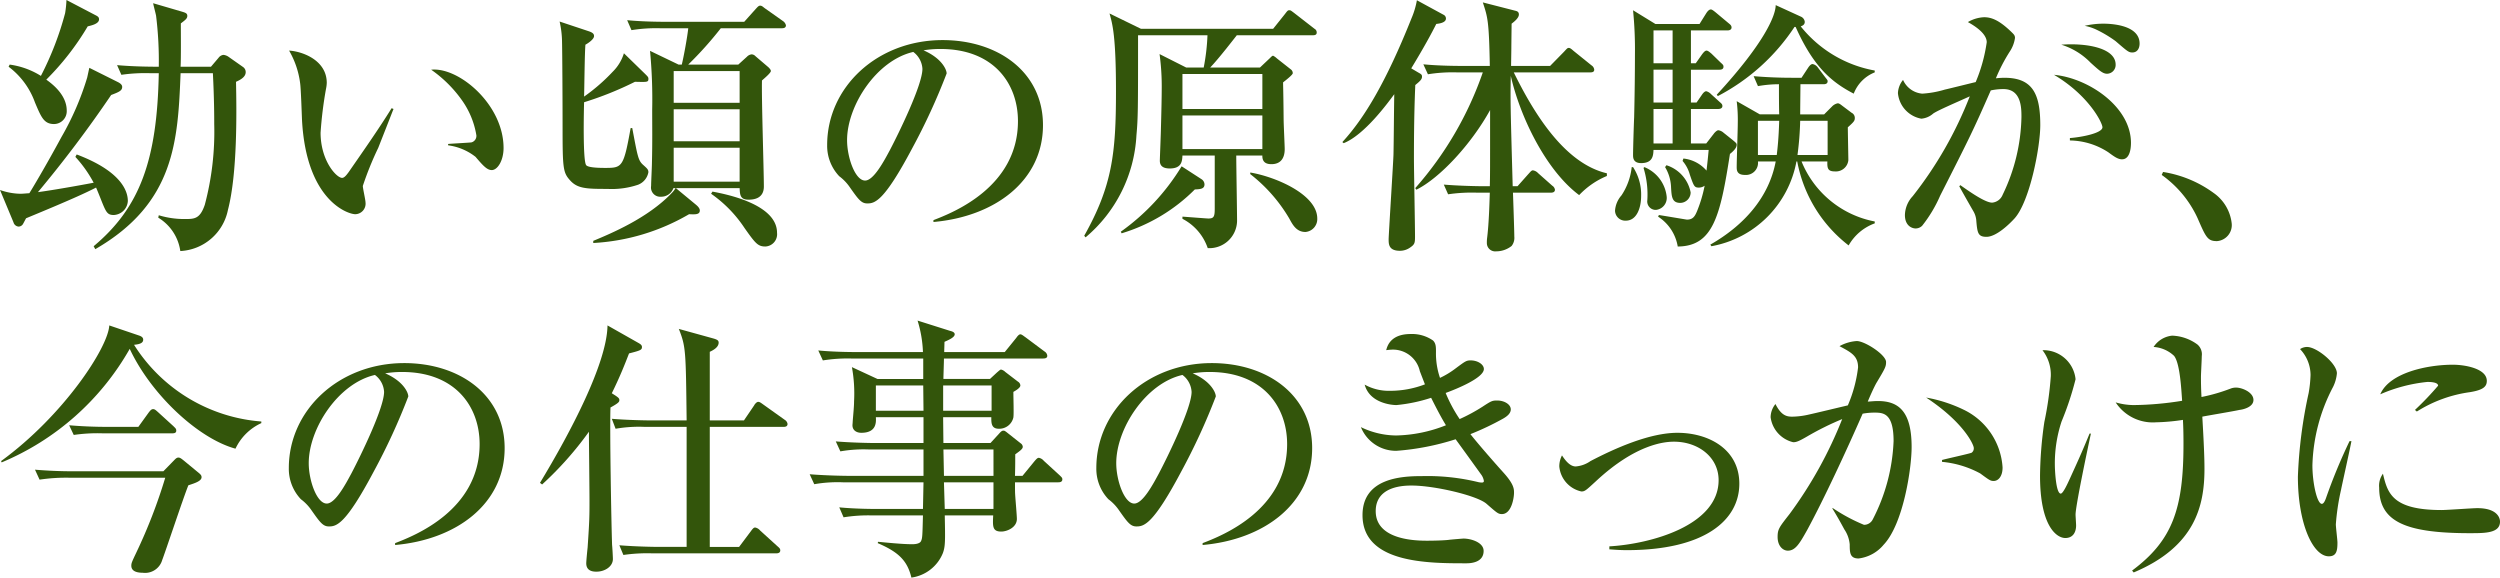 <svg height="53.645" viewBox="0 0 232.195 53.645" width="232.195" xmlns="http://www.w3.org/2000/svg"><g fill="#33550b"><path d="m10.998 7.648c.175.1.35.225.35.425 0 .35-.3.475-1.024.75a112.454 112.454 0 0 1 -6.799 9.022c1.175-.15 3.749-.6 5.174-.875a11.527 11.527 0 0 0 -1.699-2.399l.125-.225c4.498 1.699 4.748 3.699 4.748 4.324a1.371 1.371 0 0 1 -1.299 1.299c-.625 0-.726-.249-1.25-1.574-.15-.375-.25-.625-.4-.975-.975.5-2.324 1.125-6.498 2.85-.05.074-.25.475-.3.55a.482.482 0 0 1 -.4.225.536.536 0 0 1 -.475-.4l-1.25-2.999a5.979 5.979 0 0 0 1.9.351c.199 0 .374-.025.824-.051.15-.225 1.5-2.474 2.999-5.248a25.901 25.901 0 0 0 2.375-5.499c.1-.45.149-.7.2-.899zm-10.098-1.649a7.327 7.327 0 0 1 2.899 1.049 28.742 28.742 0 0 0 2.249-5.823 9.72 9.72 0 0 0 .125-1.225l2.675 1.399c.25.125.35.2.35.4 0 .425-.75.574-1.05.649a24.771 24.771 0 0 1 -3.849 4.949c.524.375 1.899 1.399 1.899 2.874a1.192 1.192 0 0 1 -1.175 1.25c-.95 0-1.2-.65-1.774-2a7.171 7.171 0 0 0 -2.45-3.324zm7.798 16.87c4.299-3.599 5.898-7.998 6.049-16.07h-.775a15.361 15.361 0 0 0 -2.699.149l-.399-.899c1.374.125 2.899.149 3.874.149a34.276 34.276 0 0 0 -.25-4.724c-.025-.175-.25-1-.275-1.175l2.649.775c.325.1.525.149.525.399s-.176.375-.601.7c0 .874.025 3.273-.024 4.023h2.824l.7-.824a.662.662 0 0 1 .449-.275.993.993 0 0 1 .475.175l1.351.95a.568.568 0 0 1 .249.475c0 .375-.324.65-.899.9.05 2.574.15 8.447-.75 11.896a4.756 4.756 0 0 1 -4.424 3.824 4.329 4.329 0 0 0 -2.049-3.1l.05-.225a8.014 8.014 0 0 0 2.424.35c.875 0 1.4 0 1.85-1.324a26.437 26.437 0 0 0 .875-7.498c0-.6 0-2.3-.125-4.724h-2.999c-.25 6.273-.525 12.071-7.923 16.346z"/><path d="m35.123 13.747a29.822 29.822 0 0 0 -1.425 3.523c0 .226.25 1.3.25 1.525a.978.978 0 0 1 -.95 1.1c-.675 0-4.549-1.25-4.948-8.748-.025-.55-.101-2.949-.175-3.424a8.027 8.027 0 0 0 -1.025-3.024c1.25.074 3.499.899 3.499 2.999a3.279 3.279 0 0 1 -.074.575 36.592 36.592 0 0 0 -.5 4.049c0 2.6 1.475 4.199 1.999 4.199.226 0 .45-.325.601-.525 1.35-1.949 2.724-3.899 3.999-5.948l.175.075c-.125.3-.25.649-1.425 3.624zm10.547 2.049c-.425 0-.8-.399-1.499-1.225a5.206 5.206 0 0 0 -2.55-1.074v-.125c.15-.025 2.1-.125 2.175-.15a.624.624 0 0 0 .45-.649 7.778 7.778 0 0 0 -1.35-3.274 11.683 11.683 0 0 0 -2.85-2.824c2.549-.275 6.724 3.224 6.724 7.273-0 1.149-.551 2.049-1.101 2.049z"/><path d="m59.298 17.146a7.645 7.645 0 0 1 -2.874.4c-2 0-2.824-.025-3.524-.85-.6-.675-.649-1.15-.649-4.799 0-2.524-.025-6.974-.05-7.998a8.883 8.883 0 0 0 -.226-1.899l2.699.899c.375.125.5.25.5.45 0 .324-.649.725-.8.8-.074.774-.1 4.148-.125 4.823a17.132 17.132 0 0 0 2.649-2.299 4.096 4.096 0 0 0 1.05-1.725l1.975 1.924c.25.25.3.3.3.45 0 .325-.125.3-1.249.275a31.024 31.024 0 0 1 -4.725 1.899c-.024.824-.125 5.498.2 5.849.2.25 1.399.25 1.8.25 1.55 0 1.675-.101 2.324-3.699h.15c.524 2.774.55 3.024 1.074 3.474.3.275.425.375.425.625a1.534 1.534 0 0 1 -.925 1.149zm13.322-14.522h-5.674a33.632 33.632 0 0 1 -3.024 3.375h4.649l.8-.726a.704.704 0 0 1 .449-.225.529.529 0 0 1 .351.175l1.199 1.024c.1.101.225.226.225.351 0 .175-.6.675-.824.875-.05 1.549.175 8.447.175 9.848 0 1.1-.899 1.225-1.425 1.225-.774 0-.8-.45-.824-1.075h-5.924l1.874 1.55c.15.125.351.325.351.524 0 .4-.425.375-1 .351a19.744 19.744 0 0 1 -8.897 2.674v-.2c1.624-.675 5.048-2.099 7.272-4.424a2.38 2.38 0 0 0 .375-.475h-.2a1.203 1.203 0 0 1 -1.149.8.86.86 0 0 1 -.925-1c0-.324.075-1.799.075-2.1.05-1.899.025-3.523.025-4.948a47.806 47.806 0 0 0 -.2-5.499l2.649 1.275h.3c.175-.7.524-2.6.6-3.375h-2.574a14.453 14.453 0 0 0 -2.699.176l-.4-.925c1.525.149 3.274.149 3.55.149h7.323l1.074-1.199c.125-.125.25-.3.4-.3.175 0 .274.124.449.249l1.7 1.2a.659.659 0 0 1 .25.375c0 .25-.226.274-.375.274zm-3.924 3.975h-6.124v2.949h6.124zm0 3.549h-6.124v2.975h6.124zm0 3.574h-6.124v3.149h6.124zm2.399 9.173c-.7 0-.925-.275-1.95-1.725a11.821 11.821 0 0 0 -3.099-3.174l.125-.2c1.199.225 5.998 1.149 5.998 3.824a1.141 1.141 0 0 1 -1.074 1.274z"/><path d="m86.697 20.445c1.825-.7 7.849-3.074 7.849-9.198 0-3.474-2.25-6.698-7.198-6.698a9.617 9.617 0 0 0 -1.575.125c1.675.725 2.149 1.774 2.149 2.149a58.465 58.465 0 0 1 -3.224 6.998c-2.6 4.899-3.449 5.074-4.149 5.074-.55 0-.824-.375-1.6-1.475a4.308 4.308 0 0 0 -1-1.05 4.103 4.103 0 0 1 -1.124-2.899c0-5.374 4.648-9.747 10.722-9.747 5.124 0 9.323 2.949 9.323 7.897 0 5.199-4.499 8.498-10.173 8.998zm-8.022-7.424c0 1.6.749 3.749 1.674 3.749.8 0 1.775-1.849 2.3-2.824.8-1.524 3.024-6.048 3.024-7.548a2.101 2.101 0 0 0 -.85-1.574c-3.399.774-6.148 4.974-6.148 8.197z"/><path d="m109.823 20.12c.375.025 2.274.175 2.399.175.5 0 .6-.149.6-.899v-4.949h-2.999c-.025.525-.075 1.2-1.175 1.2-.675 0-.925-.275-.925-.725 0-.176.1-2.625.1-2.925.05-1.774.075-3.049.075-3.674a22.225 22.225 0 0 0 -.2-3.3l2.475 1.25h1.625a19.447 19.447 0 0 0 .35-2.999h-6.448c0 6.873 0 7.648-.15 9.298a13.292 13.292 0 0 1 -4.724 9.473l-.125-.15c2.6-4.624 2.949-7.648 2.949-13.396 0-5.174-.325-6.273-.6-7.248l2.924 1.425h12.272l1.1-1.375c.225-.3.274-.35.399-.35s.15.024.45.25l1.899 1.475a.385.385 0 0 1 .2.35c0 .225-.2.25-.375.25h-7.048c-.275.35-1.7 2.199-2.475 2.999h4.624l.925-.875c.149-.149.225-.225.3-.225a1.523 1.523 0 0 1 .35.25l1.3 1.024a.439.439 0 0 1 .175.351c0 .149-.675.675-.899.85 0 .375.024.675.05 3.424 0 .45.1 2.475.1 2.774 0 .899-.425 1.399-1.225 1.399-.35 0-.875-.075-.85-.8h-2.425c0 .95.075 5.224.075 6.099a2.575 2.575 0 0 1 -2.724 2.499 4.806 4.806 0 0 0 -2.35-2.724zm-5.724 1.399a20.5 20.5 0 0 0 5.648-6.073l1.85 1.199a.594.594 0 0 1 .274.476c0 .425-.374.449-.899.475a16.201 16.201 0 0 1 -6.798 4.074zm5.724-14.646v3.25h7.423v-3.25zm0 3.85v3.124h7.423v-3.124zm6.298 5.299c2.375.399 6.224 2.049 6.224 4.273a1.198 1.198 0 0 1 -1.1 1.25c-.85 0-1.199-.7-1.5-1.25a14.567 14.567 0 0 0 -3.624-4.124z"/><path d="m133.398 2.225c-.425.85-1.125 2.149-2.324 4.124l.675.399c.274.15.324.2.324.375 0 .25-.199.425-.624.775-.051 1.274-.125 3.148-.125 6.798 0 1.149.1 6.224.1 7.273 0 .575-.025.725-.425 1a1.636 1.636 0 0 1 -.975.324c-1.05 0-1.05-.624-1.05-1.074 0-.375.449-7.474.449-7.873.025-.875.051-4.799.075-5.599-.574.774-2.749 3.774-4.698 4.549l-.125-.1c2.024-2.2 4.049-5.549 6.423-11.498a7.501 7.501 0 0 0 .5-1.674l2.524 1.374a.391.391 0 0 1 .175.325c-0.0.4-.675.475-.899.5zm13.271 15.896c-3.149-2.35-5.523-7.398-6.349-11.073-.05 2.225-.024 3.024.176 10.248h.449l1-1.125c.15-.149.274-.35.425-.35a.805.805 0 0 1 .475.25l1.325 1.175a.536.536 0 0 1 .25.375c0 .225-.2.274-.375.274h-3.524c.025.625.125 3.624.125 4.074a1.216 1.216 0 0 1 -.25.875 2.308 2.308 0 0 1 -1.449.5.769.769 0 0 1 -.85-.775 3.255 3.255 0 0 1 .024-.475c.175-1.375.225-3.499.25-4.199h-1.175a15.23 15.23 0 0 0 -2.699.15l-.399-.9c1.524.125 3.273.15 3.549.15h.725c.025-1.1.025-1.125.025-7.073-1.75 3.174-4.674 6.323-6.849 7.398l-.1-.15a32.025 32.025 0 0 0 6.273-10.747h-2.399a14.379 14.379 0 0 0 -2.7.175l-.425-.925c1.525.15 3.3.15 3.574.15h2.6c-.075-4.199-.2-4.524-.649-5.899l3.023.775c.226.05.325.149.325.35 0 .3-.375.625-.675.85 0 .2-.024 1.95-.024 2.225 0 .275-.025 1.649-.025 1.7h3.624l1.3-1.325c.274-.3.325-.35.425-.35.125 0 .225.075.45.274l1.674 1.35a.538.538 0 0 1 .25.4c0 .225-.199.25-.374.25h-7.099c1.999 4.074 4.823 8.473 8.647 9.372v.25a7.526 7.526 0 0 0 -2.574 1.775z"/><path d="m151.675 15.521a4.657 4.657 0 0 1 .75 2.674c0 1.1-.4 2.3-1.425 2.3a.951.951 0 0 1 -1-.925 2.406 2.406 0 0 1 .601-1.425 5.874 5.874 0 0 0 .949-2.624zm6.799-2.199.699-.9c.05-.075.275-.325.425-.325a.91.91 0 0 1 .476.226l.874.699c.301.25.351.301.351.425 0 .325-.375.65-.625.851-.899 5.798-1.574 8.572-4.849 8.598a4.095 4.095 0 0 0 -1.825-2.774l.075-.15c.05 0 2.574.426 2.6.426.575 0 .75-.325.949-.8a12.79 12.79 0 0 0 .7-2.35.925.925 0 0 1 -.524.175c-.425 0-.476-.1-.851-1.2a3.257 3.257 0 0 0 -.675-1.274l.075-.225a3.268 3.268 0 0 1 2.149 1.124c.101-.874.125-1.124.2-1.924h-5.124c-.024.5-.05 1.225-1.149 1.225-.75 0-.75-.525-.75-.75 0-.575.075-2.999.101-3.499.05-2.074.074-4.274.074-5.799a36.969 36.969 0 0 0 -.175-4.148l2.074 1.274h4.1l.625-1c.05-.075.225-.35.425-.35.075 0 .175.05.449.274l1.226 1.025c.125.1.249.199.249.375 0 .225-.225.274-.374.274h-3.399v3.05h.45l.6-.851c.1-.125.25-.324.399-.324.15 0 .351.199.45.274l.875.85c.199.176.25.226.25.375 0 .2-.15.275-.375.275h-2.649v3.049h.524l.5-.725c.05-.075.226-.325.4-.325a.951.951 0 0 1 .449.275l.8.725c.176.15.25.225.25.375 0 .225-.225.275-.399.275h-2.524v3.199zm-5.749 2.199a3.34 3.34 0 0 1 2.074 2.749 1.115 1.115 0 0 1 -.999 1.225.785.785 0 0 1 -.8-.899 8.373 8.373 0 0 0 -.351-2.999zm.85-12.697v3.05h1.774v-3.05zm0 3.649v3.049h1.774v-3.049zm1.774 6.849v-3.199h-1.774v3.199zm-.574 2.024a3.303 3.303 0 0 1 2.249 2.524.979.979 0 0 1 -.949.975c-.8 0-.825-.575-.875-1.55a3.882 3.882 0 0 0 -.55-1.774zm8.098-8.273c1.175.1 2.375.15 3.549.15h.9l.625-.95c.05-.075.225-.325.399-.325a.786.786 0 0 1 .475.3l.7.925c.2.25.225.275.225.375 0 .226-.199.275-.374.275h-2.15c0 .425-.024 2.199-.024 2.799h2.225l.725-.725a1.028 1.028 0 0 1 .524-.3c.075 0 .15 0 .4.2l.899.675a.53.53 0 0 1 .3.475c0 .25-.05.35-.649.875 0 .399.05 2.824.05 3.049a1.164 1.164 0 0 1 -1.25 1.05c-.649 0-.725-.274-.699-.925h-2.399a9.202 9.202 0 0 0 6.798 5.574v.175a4.59 4.59 0 0 0 -2.424 2.05 12.807 12.807 0 0 1 -4.774-7.799h-.074a9.806 9.806 0 0 1 -7.898 7.873l-.1-.149c3.148-1.8 5.448-4.399 6.073-7.724h-1.649a1.126 1.126 0 0 1 -1.225 1.25c-.75 0-.75-.475-.75-.725 0-.625.1-3.475.1-4.049a14.297 14.297 0 0 0 -.1-2.075l2.149 1.225h1.8c-.025-.624-.025-2.249-.025-2.799a11.299 11.299 0 0 0 -1.949.175zm11.247-.35a3.449 3.449 0 0 0 -1.949 1.975c-2.024-1.05-3.724-2.45-5.398-6.199h-.101a19.081 19.081 0 0 1 -7.123 6.424l-.1-.125c4.449-4.824 5.474-7.373 5.474-8.323l2.35 1.075a.593.593 0 0 1 .35.475c0 .3-.25.375-.375.425a11.361 11.361 0 0 0 6.873 4.1zm-9.098 7.673c.075-.649.175-1.475.226-3.174h-1.975v3.174zm4.724 0v-3.174h-2.549a28.783 28.783 0 0 1 -.25 3.174z"/><path d="m187.122 20.271c-.475.524-1.699 1.725-2.624 1.725-.8 0-.85-.375-.95-1.575a1.998 1.998 0 0 0 -.249-.774c-.45-.775-1.226-2.149-1.325-2.35l.1-.1c.95.675 2.325 1.624 2.949 1.624a1.157 1.157 0 0 0 .976-.725 17.217 17.217 0 0 0 1.749-7.224c0-.824 0-2.599-1.675-2.599a5.694 5.694 0 0 0 -1.174.125c-1.675 3.823-1.975 4.398-4.699 9.772a12.467 12.467 0 0 1 -1.675 2.799.87.87 0 0 1 -.6.25c-.35 0-1-.25-1-1.25a2.656 2.656 0 0 1 .725-1.749 36.173 36.173 0 0 0 5.299-9.272c-1.149.524-2.974 1.299-3.399 1.6a1.914 1.914 0 0 1 -1.1.475 2.655 2.655 0 0 1 -2.174-2.375 2.069 2.069 0 0 1 .475-1.225 2.155 2.155 0 0 0 1.774 1.275 9.053 9.053 0 0 0 2.1-.375c.45-.101 2.449-.6 2.874-.7a14.88 14.88 0 0 0 1.025-3.699c0-.925-1.45-1.699-1.75-1.874a3.231 3.231 0 0 1 1.5-.45c.699 0 1.425.275 2.599 1.425.176.175.275.274.275.5a3.038 3.038 0 0 1 -.475 1.249 15.724 15.724 0 0 0 -1.3 2.5 7.104 7.104 0 0 1 .8-.05c2.649 0 3.324 1.549 3.324 4.398 0 2.05-.975 7.073-2.375 8.648zm9.973-5.474c-.375 0-.699-.226-1.274-.65a6.662 6.662 0 0 0 -3.574-1.1v-.225c1.05-.075 3.024-.45 3.024-1 0-.4-1.25-2.949-4.499-4.874 3.174.3 7.148 2.949 7.148 6.323-0.0.75-.2 1.525-.825 1.525zm-1.399-7.948c-.399 0-.75-.325-1.524-1.025a6.459 6.459 0 0 0 -2.725-1.674c2.399-.176 5.049.324 5.049 1.85a.817.817 0 0 1 -.8.85zm2.35-1.975c-.35 0-.475-.125-1.55-1.05a11.143 11.143 0 0 0 -1.85-1.1 4.71 4.71 0 0 0 -1.024-.325 7.614 7.614 0 0 1 1.725-.2c.524 0 3.374.05 3.374 1.85 0.0.425-.2.825-.675.825z"/><path d="m205.899 22.395c-.875 0-1.025-.375-1.8-2.149a10.062 10.062 0 0 0 -3.324-3.999l.125-.275a10.803 10.803 0 0 1 4.698 1.95 3.977 3.977 0 0 1 1.675 2.799 1.493 1.493 0 0 1 -1.374 1.675z"/><path d="m24.27 39.298a4.906 4.906 0 0 0 -2.399 2.374c-3.475-.949-7.849-5.049-9.822-9.272a24.571 24.571 0 0 1 -11.897 10.548l-.05-.125c5.799-4.225 9.947-10.548 10.047-12.598l2.8.95c.2.075.35.175.35.375 0 .325-.35.425-.85.475a15.368 15.368 0 0 0 11.822 7.123zm-8.073 3.424c.125-.125.225-.225.375-.225s.275.1.525.3l1.424 1.175c.101.1.2.175.2.35 0 .351-.6.55-1.225.75-.425 1.024-2.199 6.373-2.425 6.924a1.658 1.658 0 0 1 -1.824 1.199c-.6 0-1.05-.175-1.05-.649 0-.25.05-.351.475-1.25a48.81 48.81 0 0 0 2.675-6.924h-8.823a16.504 16.504 0 0 0 -2.849.176l-.425-.925c1.199.1 2.374.149 3.573.149h8.349zm-3.349-3.074.975-1.35c.125-.149.225-.3.399-.3.15 0 .25.1.45.275l1.425 1.299c.2.2.274.25.274.426 0 .225-.199.249-.375.249h-6.448a15.129 15.129 0 0 0 -2.699.15l-.425-.899c1.175.1 2.374.149 3.574.149z"/><path d="m36.697 50.445c1.825-.7 7.849-3.074 7.849-9.198 0-3.474-2.25-6.698-7.198-6.698a9.617 9.617 0 0 0 -1.575.125c1.675.725 2.149 1.774 2.149 2.149a58.465 58.465 0 0 1 -3.224 6.998c-2.6 4.899-3.449 5.074-4.149 5.074-.55 0-.824-.375-1.6-1.475a4.308 4.308 0 0 0 -1-1.05 4.103 4.103 0 0 1 -1.124-2.899c0-5.374 4.648-9.747 10.722-9.747 5.124 0 9.323 2.949 9.323 7.897 0 5.199-4.499 8.498-10.173 8.998zm-8.022-7.424c0 1.6.749 3.749 1.674 3.749.8 0 1.775-1.849 2.3-2.824.8-1.524 3.024-6.048 3.024-7.548a2.101 2.101 0 0 0 -.85-1.574c-3.399.774-6.148 4.974-6.148 8.197z"/><path d="m57.174 36.748c.25.176.35.25.35.4 0 .149 0 .25-.824.699-.075 1.975.074 10.573.149 12.772.025.2.075 1.1.075 1.3 0 .699-.75 1.175-1.524 1.175-.226 0-.95 0-.95-.775 0-.225.1-1.249.125-1.449.175-2.574.175-2.925.175-4.424 0-.925-.05-5.399-.05-5.773v-.575a31.423 31.423 0 0 1 -4.349 4.898l-.2-.149c2.799-4.624 6.224-11.098 6.273-14.622l2.824 1.6c.175.101.375.2.375.4 0 .274-.125.325-1.2.6-.425 1.1-.874 2.225-1.6 3.699zm11.922 2.3.95-1.399c0-.025.199-.325.374-.325.125 0 .2.05.476.25l1.999 1.425a.533.533 0 0 1 .25.375c0 .25-.225.274-.375.274h-6.848v11.147h2.724l1.125-1.5c.2-.274.275-.3.375-.3a.794.794 0 0 1 .45.275l1.624 1.475c.175.149.25.225.25.375 0 .225-.2.274-.375.274h-11.497a15.231 15.231 0 0 0 -2.699.15l-.375-.9c1.524.125 3.274.15 3.549.15h2.7v-11.147h-3.899a12.564 12.564 0 0 0 -2.699.175l-.351-.925c1.5.125 3.274.15 3.55.15h3.399c-.075-6.523-.075-6.849-.726-8.498l3.25.899c.324.101.449.176.449.375 0 .45-.55.726-.824.851v6.373z"/><path d="m98.295 44.797h-4.024c0 .899 0 .925.025 1.299.024.351.149 1.8.149 2.1 0 .8-.925 1.175-1.449 1.175-.825 0-.8-.475-.75-1.499h-4.499c.05 2.399.05 2.874-.175 3.499a3.695 3.695 0 0 1 -2.924 2.274c-.375-1.575-1.2-2.375-3.125-3.199l.025-.125c.575.05 2.175.225 3.174.225.125 0 .7 0 .825-.3.125-.275.125-.475.175-2.374h-4.674a14.48 14.48 0 0 0 -2.699.175l-.4-.925c1.5.149 3.274.149 3.55.149h4.224l.05-2.474h-7.448a12.564 12.564 0 0 0 -2.699.175l-.425-.925c1.524.125 3.3.149 3.574.149h6.998v-2.449h-5.023a12.564 12.564 0 0 0 -2.699.175l-.425-.925c1.524.125 3.299.15 3.574.15h4.573v-2.399h-4.424c.025.45.075 1.449-1.35 1.449-.475 0-.824-.25-.824-.699 0-.075.024-.25.024-.375.05-.65.125-1.375.125-1.85a13.553 13.553 0 0 0 -.2-3.175l2.375 1.101h4.249v-1.9h-6.624a14.452 14.452 0 0 0 -2.699.176l-.425-.925c1.524.149 3.3.149 3.574.149h6.148a11.219 11.219 0 0 0 -.5-2.924l2.999.949c.2.05.45.125.45.325 0 .3-.625.55-.949.7 0 .149-.025.824-.025.949h5.624l1.074-1.324c.101-.15.25-.325.375-.325s.325.175.475.275l1.774 1.324a.515.515 0 0 1 .25.399c0 .226-.225.25-.399.25h-9.198c0 .301-.05 1.65-.05 1.9h4.324l.649-.601c.125-.1.301-.274.375-.274a.822.822 0 0 1 .4.225l1.175.899a.445.445 0 0 1 .225.351c0 .225-.425.475-.649.6 0 .6.05 2.05 0 2.374a1.342 1.342 0 0 1 -1.35 1.05c-.726 0-.7-.574-.7-1.074h-4.474c0 .375.024 2.05.024 2.399h4.374l.825-.9c.175-.199.274-.249.375-.249.074 0 .125 0 .399.225l1.2.949a.426.426 0 0 1 .199.325c0 .2-.25.375-.699.7 0 .325 0 1.35-.025 1.999h.7l1.125-1.374c.199-.226.274-.3.399-.3a.792.792 0 0 1 .45.274l1.475 1.35c.175.175.25.225.25.375 0.0.25-.226.275-.375.275zm-12.547-8.998h-4.399v2.35h4.424zm6.349 0h-4.499v2.35h4.499zm.175 5.948h-4.649l.05 2.449h4.6zm0 3.05h-4.6l.075 2.474h4.524z"/><path d="m111.697 50.445c1.825-.7 7.849-3.074 7.849-9.198 0-3.474-2.25-6.698-7.198-6.698a9.617 9.617 0 0 0 -1.575.125c1.675.725 2.149 1.774 2.149 2.149a58.465 58.465 0 0 1 -3.224 6.998c-2.6 4.899-3.449 5.074-4.149 5.074-.55 0-.824-.375-1.6-1.475a4.308 4.308 0 0 0 -1-1.05 4.103 4.103 0 0 1 -1.124-2.899c0-5.374 4.648-9.747 10.722-9.747 5.124 0 9.323 2.949 9.323 7.897 0 5.199-4.499 8.498-10.173 8.998zm-8.022-7.424c0 1.6.749 3.749 1.674 3.749.8 0 1.775-1.849 2.3-2.824.8-1.524 3.024-6.048 3.024-7.548a2.101 2.101 0 0 0 -.85-1.574c-3.399.774-6.148 4.974-6.148 8.197z"/><path d="m139.496 47.746c-.35 0-.45-.101-1.425-.95-.875-.774-4.849-1.699-6.948-1.699-.625 0-3.349 0-3.349 2.374 0 2.749 3.898 2.749 4.823 2.749.6 0 1.45-.024 1.925-.074.1-.025 1.375-.125 1.399-.125.7 0 1.875.35 1.875 1.149 0 1.149-1.35 1.149-1.625 1.149-3.549 0-9.623 0-9.623-4.474 0-3.449 3.649-3.624 5.499-3.624a19.967 19.967 0 0 1 5.324.575c.05 0 .149.024.249.024.101 0 .2-.024.2-.149a1.379 1.379 0 0 0 -.274-.625c-1.225-1.7-1.55-2.149-2.35-3.249a23.643 23.643 0 0 1 -5.499 1.074 3.51 3.51 0 0 1 -3.299-2.199 7.616 7.616 0 0 0 3.274.774 13.151 13.151 0 0 0 4.624-.949c-.275-.45-.65-1.1-1.375-2.55a14.733 14.733 0 0 1 -3.225.675c-.375 0-2.475-.149-2.949-1.899a4.611 4.611 0 0 0 2.35.575 9.027 9.027 0 0 0 3.249-.601c-.05-.125-.1-.25-.475-1.225a2.553 2.553 0 0 0 -2.574-1.999 5.433 5.433 0 0 0 -.55.05c.1-.375.399-1.5 2.274-1.5a3.408 3.408 0 0 1 2.074.601c.275.274.275.6.275 1.074a7.008 7.008 0 0 0 .374 2.399 7.884 7.884 0 0 0 1.475-.899c.875-.65.976-.725 1.375-.725.65 0 1.225.374 1.225.8 0 .824-2.524 1.85-3.549 2.224a13.482 13.482 0 0 0 1.3 2.425 16.28 16.28 0 0 0 2.124-1.149c.8-.525.9-.575 1.35-.575.7 0 1.275.375 1.275.825 0 .375-.351.649-.7.85a25.735 25.735 0 0 1 -3.049 1.449c.425.55 1.699 2.05 3.049 3.55 1 1.1 1 1.549 1 1.899 0.0.449-.226 1.975-1.125 1.975z"/><path d="m149.474 50.745c3.874-.225 10.147-1.949 10.147-6.148 0-2.125-1.875-3.574-4.149-3.574-.874 0-3.549.225-7.248 3.674-.925.85-1.024.95-1.35.95a2.621 2.621 0 0 1 -2.05-2.324 2.201 2.201 0 0 1 .25-1.025c.25.375.7 1.025 1.275 1.025a2.777 2.777 0 0 0 1.374-.5c2.3-1.2 5.499-2.625 8.073-2.625 2.899 0 5.749 1.525 5.749 4.725 0 3.424-3.274 6.173-10.447 6.173-.75 0-1.2-.05-1.625-.075z"/><path d="m174.947 50.595a3.589 3.589 0 0 1 -2.324 1.275c-.8 0-.825-.525-.825-1.3a2.932 2.932 0 0 0 -.499-1.4c-.5-.925-.75-1.35-1.101-1.924v-.075a16.112 16.112 0 0 0 2.925 1.574.902.902 0 0 0 .8-.475 17.215 17.215 0 0 0 1.949-7.298c0-2.6-.949-2.649-1.774-2.649a5.914 5.914 0 0 0 -1.1.1c-1.5 3.424-3.6 7.948-5.148 10.798-.675 1.199-1.075 1.924-1.8 1.924-.45 0-.95-.425-.95-1.274 0-.725.15-.899 1.125-2.149a38.79 38.79 0 0 0 4.874-8.798 26.631 26.631 0 0 0 -3.274 1.625c-.774.449-1 .524-1.274.524a2.758 2.758 0 0 1 -2.1-2.324 2.003 2.003 0 0 1 .45-1.225c.55 1.1 1.074 1.175 1.574 1.175a7.306 7.306 0 0 0 1.55-.2c.574-.125 3.074-.725 3.599-.85a12.631 12.631 0 0 0 .95-3.524c0-1.075-.65-1.399-1.725-1.975a3.848 3.848 0 0 1 1.6-.475c.75 0 2.725 1.274 2.725 1.949 0 .425-.075.575-.9 1.949-.225.4-.574 1.175-.8 1.725.175 0 .55-.05.95-.05 1.949 0 3.124 1 3.124 4.274 0 1.999-.774 7.148-2.6 9.072zm10.223-5.923c-.3 0-.399-.075-1.25-.7a9.16 9.16 0 0 0 -3.549-1.075v-.175c.45-.125 2.624-.6 2.749-.675a.486.486 0 0 0 .2-.449c0-.275-.899-2.35-4.424-4.674a13.352 13.352 0 0 1 3.475 1.124 6.386 6.386 0 0 1 3.624 5.374c0.0.824-.4 1.25-.825 1.25z"/><path d="m192.774 47.796c0 .149.05.85.05 1 0 .649-.3 1.174-1 1.174-.825 0-2.35-1.124-2.35-5.773a36.587 36.587 0 0 1 .4-4.998 30.985 30.985 0 0 0 .6-4.249 3.714 3.714 0 0 0 -.774-2.425 2.998 2.998 0 0 1 3.074 2.699 27.784 27.784 0 0 1 -1.3 3.924 12.38 12.38 0 0 0 -.625 3.949c0 .575.1 2.749.55 2.749.225 0 .675-1.024.85-1.399.6-1.324 1.05-2.274 1.824-4.174h.125c-.274 1.274-1.424 6.698-1.424 7.523zm15.221-9.723c-.55.125-2.949.524-3.449.625.15 2.599.2 3.874.2 4.849 0 3.449-.875 7.223-6.573 9.622l-.15-.175c3.799-2.824 4.774-5.798 4.774-11.797 0-1.05-.025-1.725-.051-2.199a18.613 18.613 0 0 1 -2.499.225 4.124 4.124 0 0 1 -3.749-1.85 6.163 6.163 0 0 0 1.649.25 29.788 29.788 0 0 0 4.524-.399c-.075-1.075-.2-3.499-.75-4.175a3.052 3.052 0 0 0 -1.899-.824 2.325 2.325 0 0 1 1.725-1.05 4.186 4.186 0 0 1 2.35.825 1.199 1.199 0 0 1 .399 1.074c0 .3-.075 1.649-.075 1.925 0 .375 0 .975.05 1.874a16.463 16.463 0 0 0 2.75-.8 1.372 1.372 0 0 1 .475-.074c.524 0 1.6.425 1.6 1.149 0 .699-1.05.899-1.3.925z"/><path d="m217.448 45.421a21.322 21.322 0 0 0 -.499 3.274c0 .275.149 1.45.149 1.7 0 .774-.1 1.274-.8 1.274-1.475 0-2.874-3.024-2.874-7.398a43.064 43.064 0 0 1 1-7.773 11.675 11.675 0 0 0 .175-1.674 3.498 3.498 0 0 0 -.975-2.399 1.172 1.172 0 0 1 .649-.2c.899 0 2.774 1.524 2.774 2.449a3.577 3.577 0 0 1 -.35 1.25 16.548 16.548 0 0 0 -1.925 7.298c0 1.6.425 3.574.875 3.574.175 0 .3-.3.375-.5a51.217 51.217 0 0 1 2.199-5.323h.175c-.125.699-.825 3.824-.95 4.448zm11.973 4.1c-6.023 0-8.448-1.075-8.448-4.225a1.894 1.894 0 0 1 .35-1.299c.426 1.774.825 3.374 5.449 3.374.524 0 2.85-.175 3.324-.175 1.774 0 2.1.85 2.1 1.249 0 1.075-1.375 1.075-2.774 1.075zm-.025-13.097a12.33 12.33 0 0 0 -4.924 1.799l-.175-.149a28.033 28.033 0 0 0 2.149-2.25c0-.35-.8-.35-1-.35a14.523 14.523 0 0 0 -4.373 1.149c.85-1.999 4.349-2.749 6.748-2.749 1.1 0 3.149.35 3.149 1.5 0 .524-.325.85-1.575 1.05z"/></g></svg>